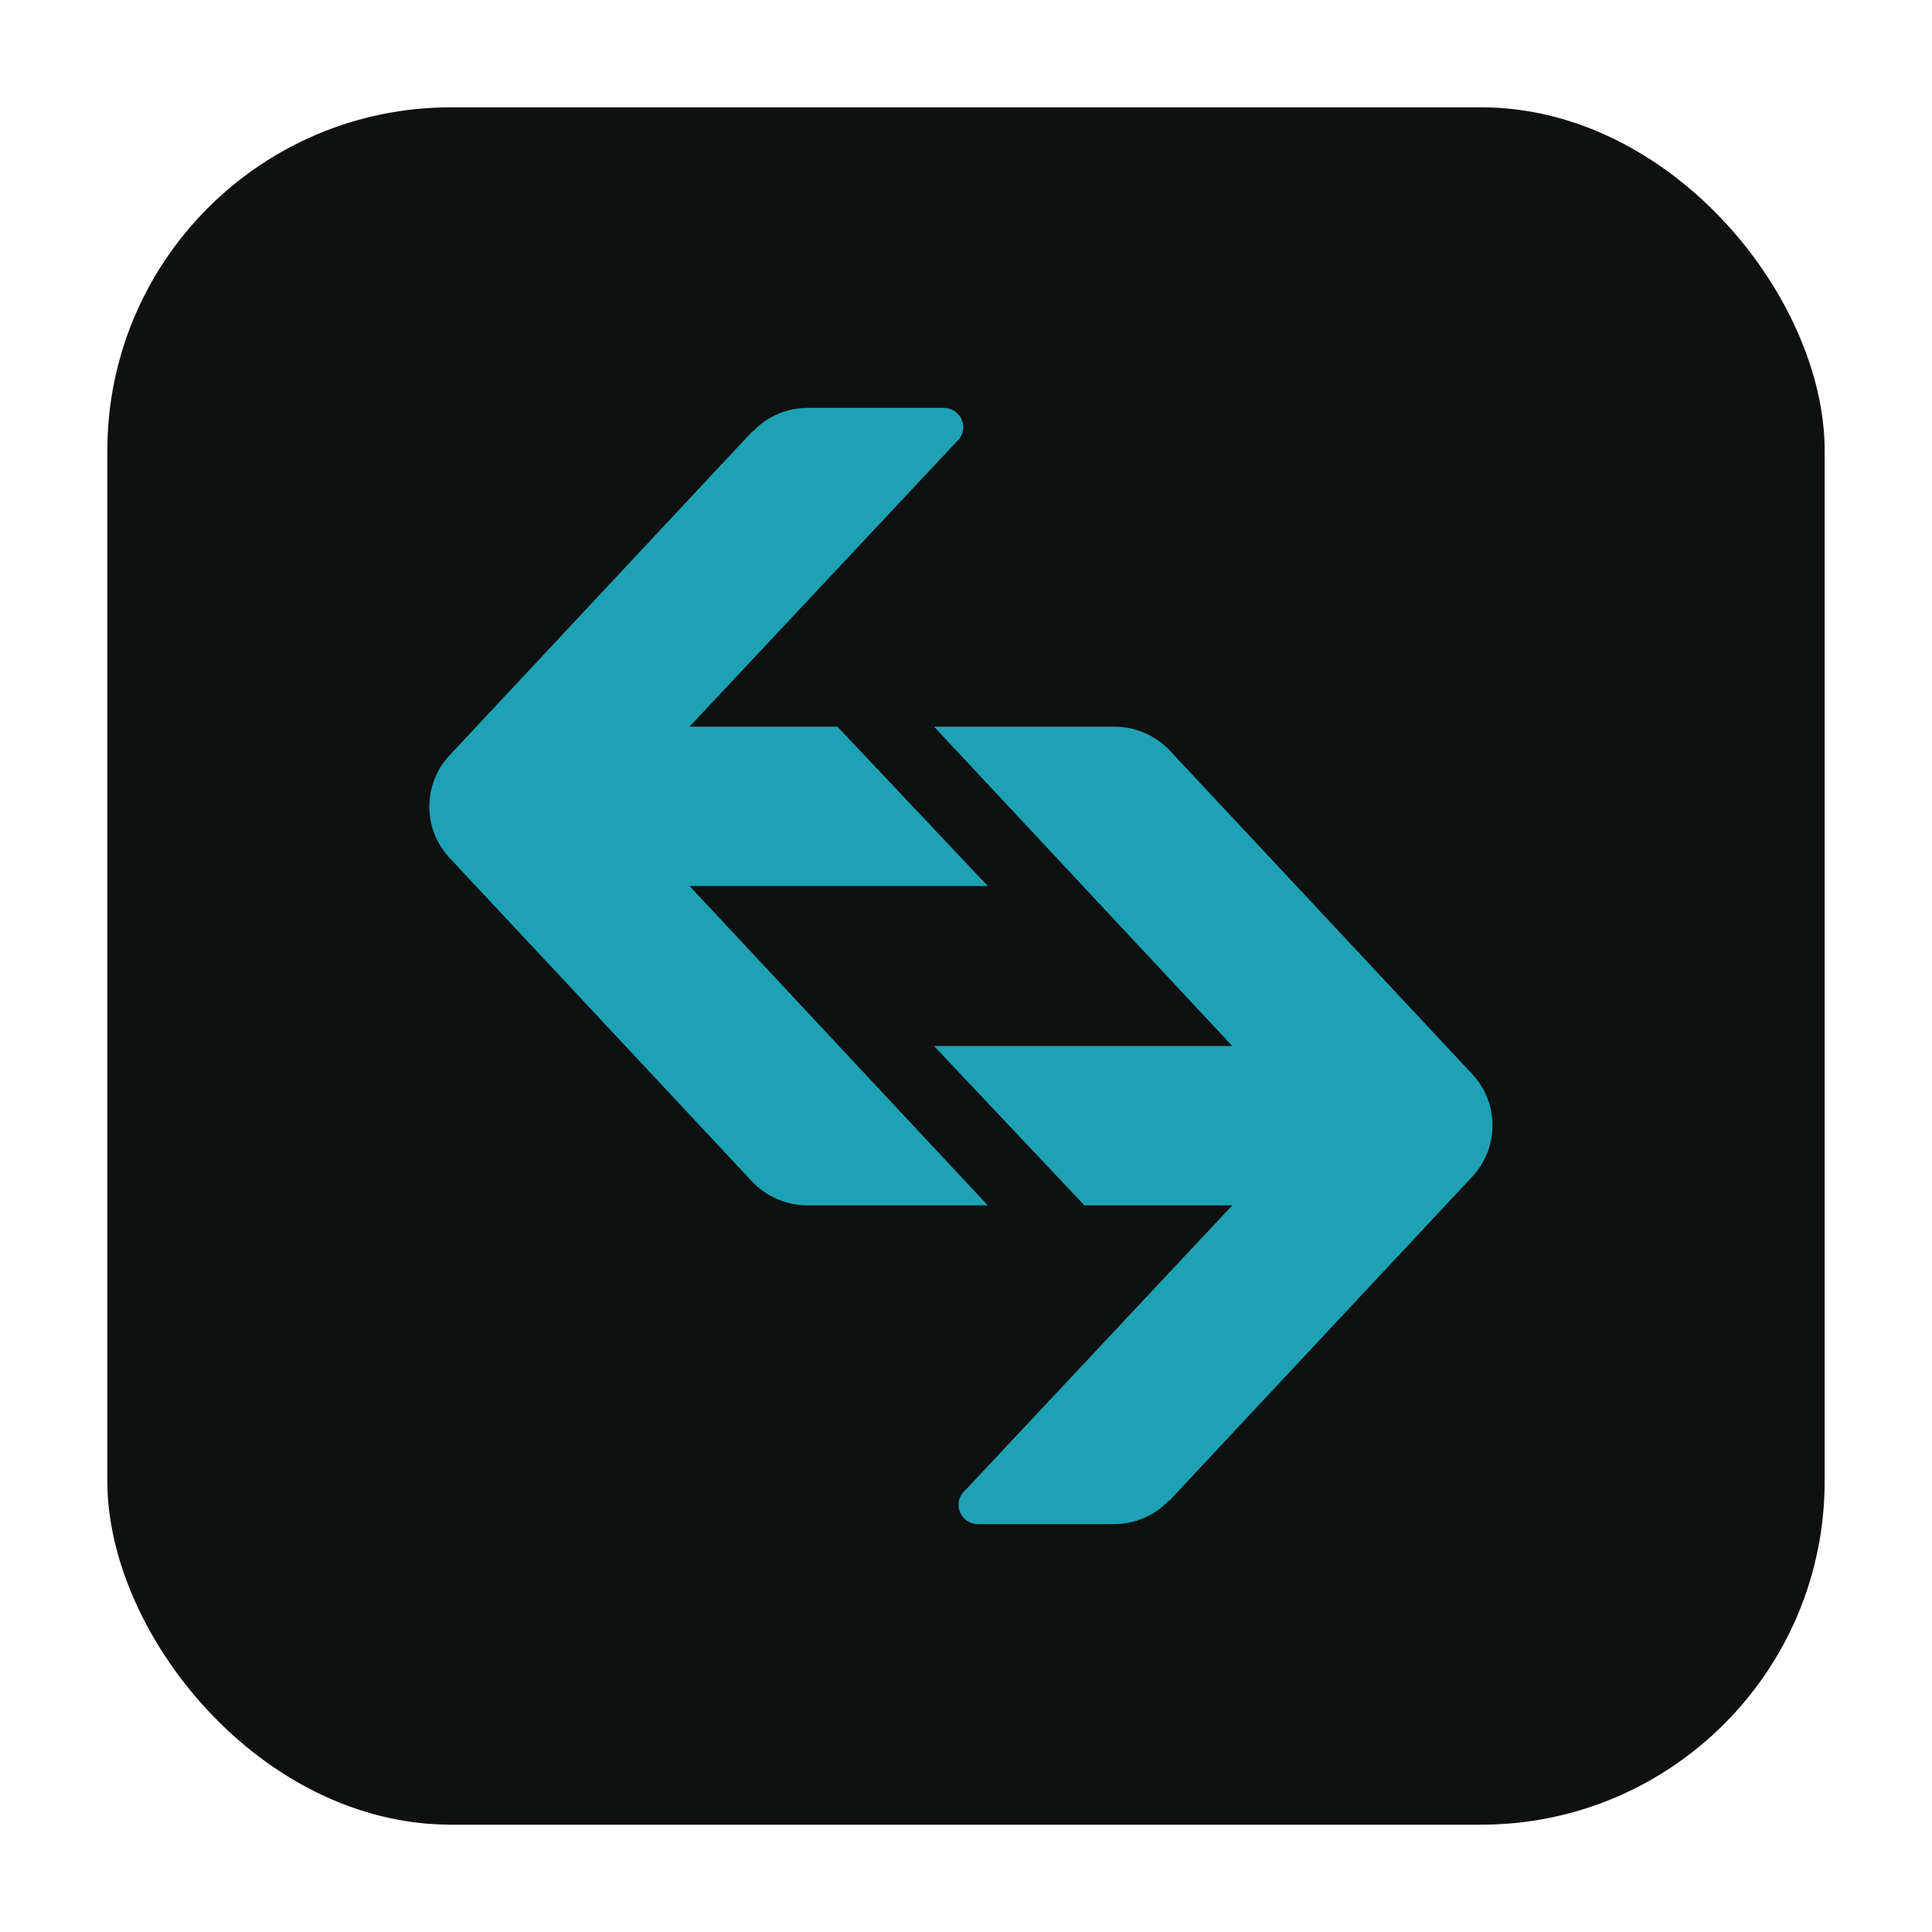 <svg width="90" height="90" viewBox="0 0 90 90" fill="none" xmlns="http://www.w3.org/2000/svg">
<rect x="5" y="5" width="80" height="80" rx="16" fill="#0F1010"/>
<path d="M37.636 19C36.682 19 35.728 19.388 35.072 20.103H35.042L20.939 35.19C19.687 36.532 19.687 38.619 20.939 39.961L35.042 55.048C35.698 55.734 36.623 56.151 37.607 56.151H46.015L32.12 41.273H46.015L39.008 33.849H32.12L44.614 20.521C45.18 19.954 44.763 19 43.958 19H37.636Z" fill="#1DA2B4"/>
<path d="M51.889 71C52.843 71 53.797 70.612 54.453 69.897H54.483L68.586 54.81C69.838 53.468 69.838 51.381 68.586 50.039L54.483 34.952C53.827 34.266 52.903 33.849 51.919 33.849H43.51L57.405 48.727H43.51L50.517 56.151H57.405L44.912 69.479C44.345 70.046 44.763 71 45.568 71H51.889Z" fill="#1DA2B4"/>
</svg>
